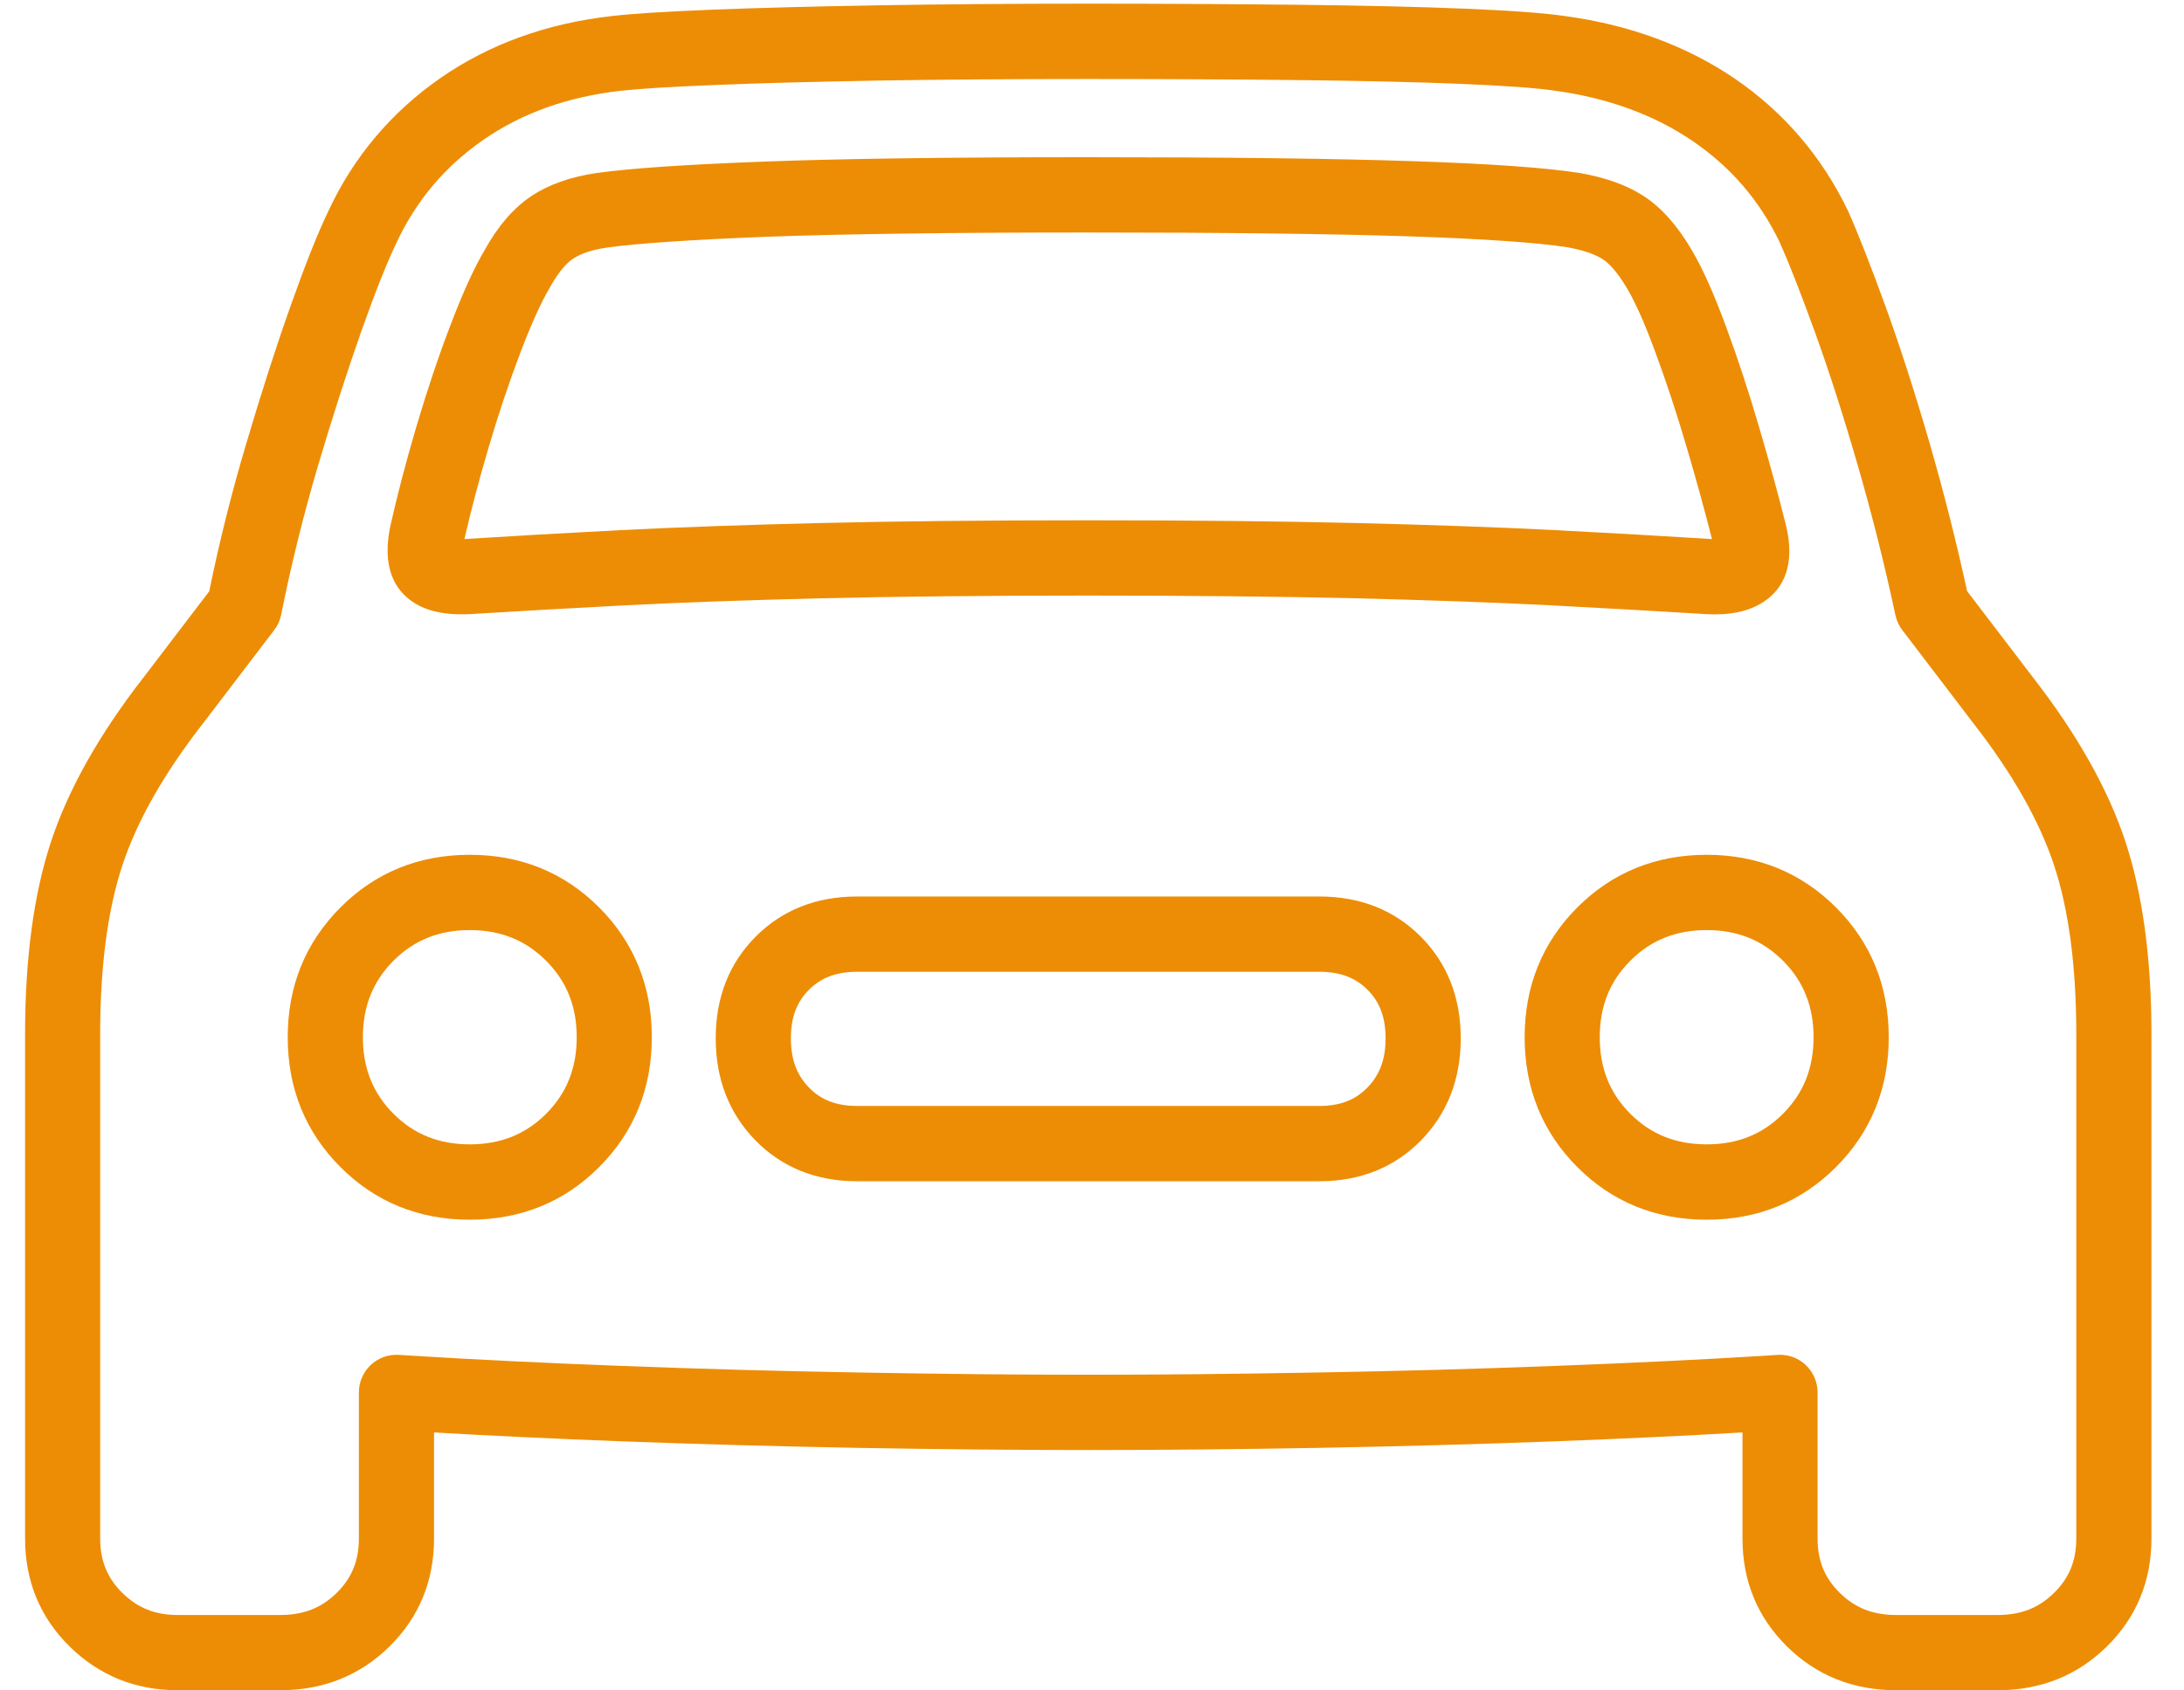 <svg 
 xmlns="http://www.w3.org/2000/svg"
 xmlns:xlink="http://www.w3.org/1999/xlink"
 width="31px" height="24px">
<path fill-rule="evenodd"  fill="#ed8d05"
 d="M29.905,23.377 C29.486,23.788 28.966,23.997 28.357,23.997 L26.913,23.997 C26.304,23.997 25.783,23.788 25.366,23.377 C24.946,22.963 24.733,22.447 24.733,21.843 L24.733,20.337 C23.924,20.385 23.040,20.426 22.101,20.462 C20.996,20.504 19.861,20.535 18.726,20.556 C17.593,20.576 16.490,20.587 15.447,20.587 C14.403,20.587 13.300,20.576 12.166,20.556 C11.032,20.535 9.897,20.504 8.792,20.462 C7.853,20.426 6.970,20.385 6.161,20.337 L6.161,21.843 C6.161,22.446 5.948,22.962 5.528,23.377 C5.109,23.788 4.589,23.997 3.980,23.997 L2.520,23.997 C1.922,23.997 1.407,23.788 0.989,23.377 C0.568,22.963 0.356,22.447 0.356,21.843 L0.356,14.680 C0.356,13.610 0.479,12.692 0.724,11.950 C0.970,11.205 1.412,10.420 2.038,9.617 L2.970,8.395 C3.112,7.697 3.288,6.994 3.493,6.306 C3.705,5.588 3.917,4.929 4.123,4.348 C4.334,3.752 4.511,3.306 4.666,2.986 C5.022,2.224 5.558,1.589 6.256,1.105 C6.948,0.625 7.768,0.330 8.691,0.227 C8.974,0.194 9.434,0.165 10.096,0.138 C10.754,0.112 11.542,0.091 12.439,0.076 C13.349,0.060 14.361,0.052 15.447,0.052 C16.506,0.052 17.514,0.058 18.443,0.068 C19.364,0.078 20.153,0.097 20.790,0.123 C21.452,0.150 21.920,0.185 22.220,0.229 C23.133,0.353 23.944,0.653 24.626,1.118 C25.317,1.590 25.856,2.218 26.227,2.985 C26.374,3.314 26.551,3.767 26.761,4.343 C26.971,4.924 27.184,5.584 27.394,6.308 C27.592,6.994 27.769,7.694 27.921,8.392 L28.859,9.621 C29.481,10.421 29.923,11.205 30.169,11.950 C30.413,12.692 30.538,13.611 30.538,14.680 L30.538,21.843 C30.538,22.446 30.325,22.962 29.905,23.377 ZM29.471,14.680 C29.471,13.724 29.365,12.919 29.156,12.286 C28.949,11.658 28.565,10.981 28.015,10.275 L27.002,8.946 C26.954,8.884 26.921,8.811 26.904,8.735 C26.752,8.022 26.572,7.306 26.369,6.606 C26.166,5.904 25.961,5.266 25.759,4.709 C25.558,4.155 25.390,3.728 25.260,3.436 C24.975,2.847 24.569,2.372 24.025,2.002 C23.482,1.631 22.824,1.391 22.071,1.288 C21.805,1.248 21.362,1.217 20.746,1.191 C20.120,1.165 19.341,1.147 18.431,1.137 C17.506,1.127 16.502,1.122 15.447,1.122 C14.367,1.122 13.361,1.129 12.457,1.144 C11.568,1.160 10.788,1.180 10.139,1.207 C9.513,1.232 9.066,1.260 8.811,1.289 C8.063,1.372 7.408,1.606 6.863,1.984 C6.315,2.364 5.911,2.843 5.628,3.446 C5.491,3.732 5.323,4.154 5.128,4.705 C4.929,5.269 4.722,5.910 4.515,6.609 C4.308,7.308 4.132,8.021 3.991,8.727 C3.975,8.807 3.941,8.882 3.892,8.946 L2.882,10.270 C2.328,10.981 1.944,11.657 1.737,12.286 C1.528,12.919 1.422,13.724 1.422,14.680 L1.422,21.843 C1.422,22.158 1.522,22.403 1.736,22.615 C1.953,22.829 2.202,22.929 2.520,22.929 L3.980,22.929 C4.308,22.929 4.563,22.829 4.780,22.614 C4.994,22.403 5.094,22.158 5.094,21.843 L5.094,19.769 C5.094,19.622 5.155,19.481 5.262,19.380 C5.369,19.279 5.511,19.227 5.661,19.236 L5.823,19.246 C6.732,19.303 7.744,19.352 8.833,19.393 C9.930,19.435 11.058,19.467 12.186,19.486 C13.313,19.507 14.410,19.518 15.447,19.518 C16.483,19.518 17.580,19.507 18.707,19.486 C19.835,19.467 20.963,19.435 22.061,19.393 C23.150,19.352 24.162,19.303 25.069,19.247 L25.232,19.236 C25.244,19.235 25.255,19.235 25.266,19.235 C25.401,19.235 25.532,19.286 25.631,19.380 C25.738,19.481 25.799,19.622 25.799,19.769 L25.799,21.843 C25.799,22.158 25.899,22.403 26.114,22.615 C26.331,22.829 26.585,22.929 26.913,22.929 L28.357,22.929 C28.685,22.929 28.939,22.829 29.157,22.614 C29.371,22.403 29.471,22.158 29.471,21.843 L29.471,14.680 ZM24.225,17.317 C23.501,17.317 22.882,17.065 22.387,16.568 C21.892,16.072 21.641,15.452 21.641,14.726 C21.641,14.001 21.892,13.382 22.387,12.885 C22.883,12.388 23.501,12.136 24.225,12.136 C24.948,12.136 25.566,12.388 26.062,12.885 C26.558,13.382 26.809,14.001 26.809,14.726 C26.809,15.452 26.557,16.072 26.062,16.568 C25.567,17.065 24.949,17.317 24.225,17.317 ZM25.308,13.640 C25.016,13.348 24.661,13.205 24.225,13.205 C23.788,13.205 23.433,13.348 23.141,13.640 C22.849,13.933 22.707,14.289 22.707,14.726 C22.707,15.165 22.849,15.520 23.141,15.813 C23.433,16.105 23.788,16.247 24.225,16.247 C24.662,16.247 25.016,16.105 25.308,15.813 C25.600,15.520 25.742,15.164 25.742,14.726 C25.742,14.289 25.600,13.933 25.308,13.640 ZM24.333,8.723 C24.300,8.723 24.267,8.721 24.233,8.720 C23.561,8.679 22.830,8.637 22.030,8.595 C21.235,8.554 20.294,8.520 19.232,8.494 C18.170,8.469 16.896,8.456 15.447,8.456 C13.997,8.456 12.724,8.469 11.661,8.494 C10.598,8.520 9.655,8.554 8.855,8.595 C8.050,8.637 7.322,8.679 6.671,8.719 C6.262,8.739 5.972,8.657 5.769,8.476 C5.524,8.258 5.447,7.919 5.540,7.470 C5.638,7.033 5.761,6.563 5.908,6.064 C6.057,5.559 6.218,5.077 6.388,4.632 C6.565,4.164 6.725,3.812 6.877,3.554 C7.070,3.206 7.292,2.949 7.548,2.780 C7.795,2.617 8.106,2.508 8.473,2.456 C8.942,2.390 9.712,2.337 10.827,2.295 C11.916,2.253 13.471,2.232 15.447,2.232 C17.407,2.232 18.954,2.251 20.048,2.288 C21.168,2.325 21.947,2.381 22.428,2.457 C22.802,2.524 23.095,2.630 23.333,2.785 C23.582,2.947 23.805,3.198 24.015,3.553 C24.168,3.813 24.326,4.167 24.500,4.638 C24.663,5.080 24.821,5.560 24.969,6.064 C25.117,6.569 25.245,7.034 25.348,7.449 C25.494,8.033 25.294,8.340 25.102,8.494 C24.911,8.648 24.659,8.723 24.333,8.723 ZM23.946,6.367 C23.805,5.885 23.654,5.427 23.499,5.008 C23.351,4.604 23.215,4.298 23.097,4.098 C22.937,3.826 22.813,3.721 22.754,3.683 C22.641,3.609 22.467,3.550 22.251,3.511 C21.830,3.445 21.073,3.391 20.012,3.356 C18.931,3.320 17.395,3.301 15.447,3.301 C13.484,3.301 11.944,3.322 10.868,3.362 C9.804,3.404 9.048,3.455 8.622,3.514 C8.413,3.544 8.248,3.598 8.134,3.673 C8.060,3.721 7.943,3.833 7.803,4.085 C7.676,4.300 7.538,4.607 7.384,5.013 C7.224,5.433 7.072,5.888 6.931,6.367 C6.796,6.827 6.682,7.259 6.592,7.653 C6.599,7.653 6.607,7.653 6.615,7.652 C7.258,7.611 7.990,7.569 8.800,7.527 C9.609,7.486 10.563,7.452 11.635,7.426 C12.706,7.400 13.989,7.387 15.447,7.387 C16.905,7.387 18.187,7.400 19.258,7.426 C20.330,7.452 21.281,7.486 22.085,7.527 C22.085,7.527 22.085,7.527 22.085,7.527 C22.890,7.569 23.624,7.611 24.289,7.653 C24.293,7.653 24.296,7.653 24.300,7.653 C24.202,7.267 24.084,6.834 23.946,6.367 ZM8.506,12.885 C9.001,13.382 9.252,14.001 9.252,14.726 C9.252,15.452 9.001,16.072 8.506,16.568 C8.506,16.568 8.506,16.568 8.506,16.568 C8.011,17.065 7.392,17.317 6.668,17.317 C5.944,17.317 5.326,17.065 4.831,16.568 C4.335,16.072 4.084,15.452 4.084,14.726 C4.084,14.001 4.335,13.382 4.831,12.885 C5.326,12.388 5.944,12.136 6.668,12.136 C7.392,12.136 8.010,12.388 8.506,12.885 ZM5.151,14.726 C5.151,15.165 5.293,15.520 5.585,15.813 C5.877,16.105 6.231,16.247 6.668,16.247 C7.105,16.247 7.459,16.105 7.752,15.813 C8.044,15.520 8.186,15.164 8.186,14.726 C8.186,14.289 8.044,13.933 7.751,13.640 C7.459,13.348 7.105,13.205 6.668,13.205 C6.231,13.205 5.877,13.348 5.585,13.640 C5.293,13.933 5.151,14.289 5.151,14.726 ZM12.168,12.728 L18.725,12.728 C19.304,12.728 19.789,12.919 20.166,13.297 C20.543,13.676 20.734,14.162 20.734,14.742 C20.734,15.321 20.544,15.809 20.170,16.191 C20.170,16.191 20.170,16.191 20.170,16.191 C19.792,16.576 19.306,16.771 18.725,16.771 L12.168,16.771 C11.587,16.771 11.101,16.576 10.723,16.191 C10.349,15.809 10.159,15.321 10.159,14.742 C10.159,14.161 10.350,13.675 10.727,13.297 C11.104,12.919 11.589,12.728 12.168,12.728 ZM11.484,15.442 C11.658,15.620 11.876,15.702 12.168,15.702 L18.725,15.702 C19.017,15.702 19.235,15.620 19.408,15.442 C19.585,15.261 19.667,15.039 19.667,14.742 C19.667,14.447 19.586,14.228 19.412,14.053 C19.238,13.879 19.019,13.797 18.725,13.797 L12.168,13.797 C11.874,13.797 11.655,13.879 11.481,14.054 C11.307,14.228 11.226,14.447 11.226,14.742 C11.226,15.040 11.308,15.262 11.484,15.442 Z"/>
</svg>